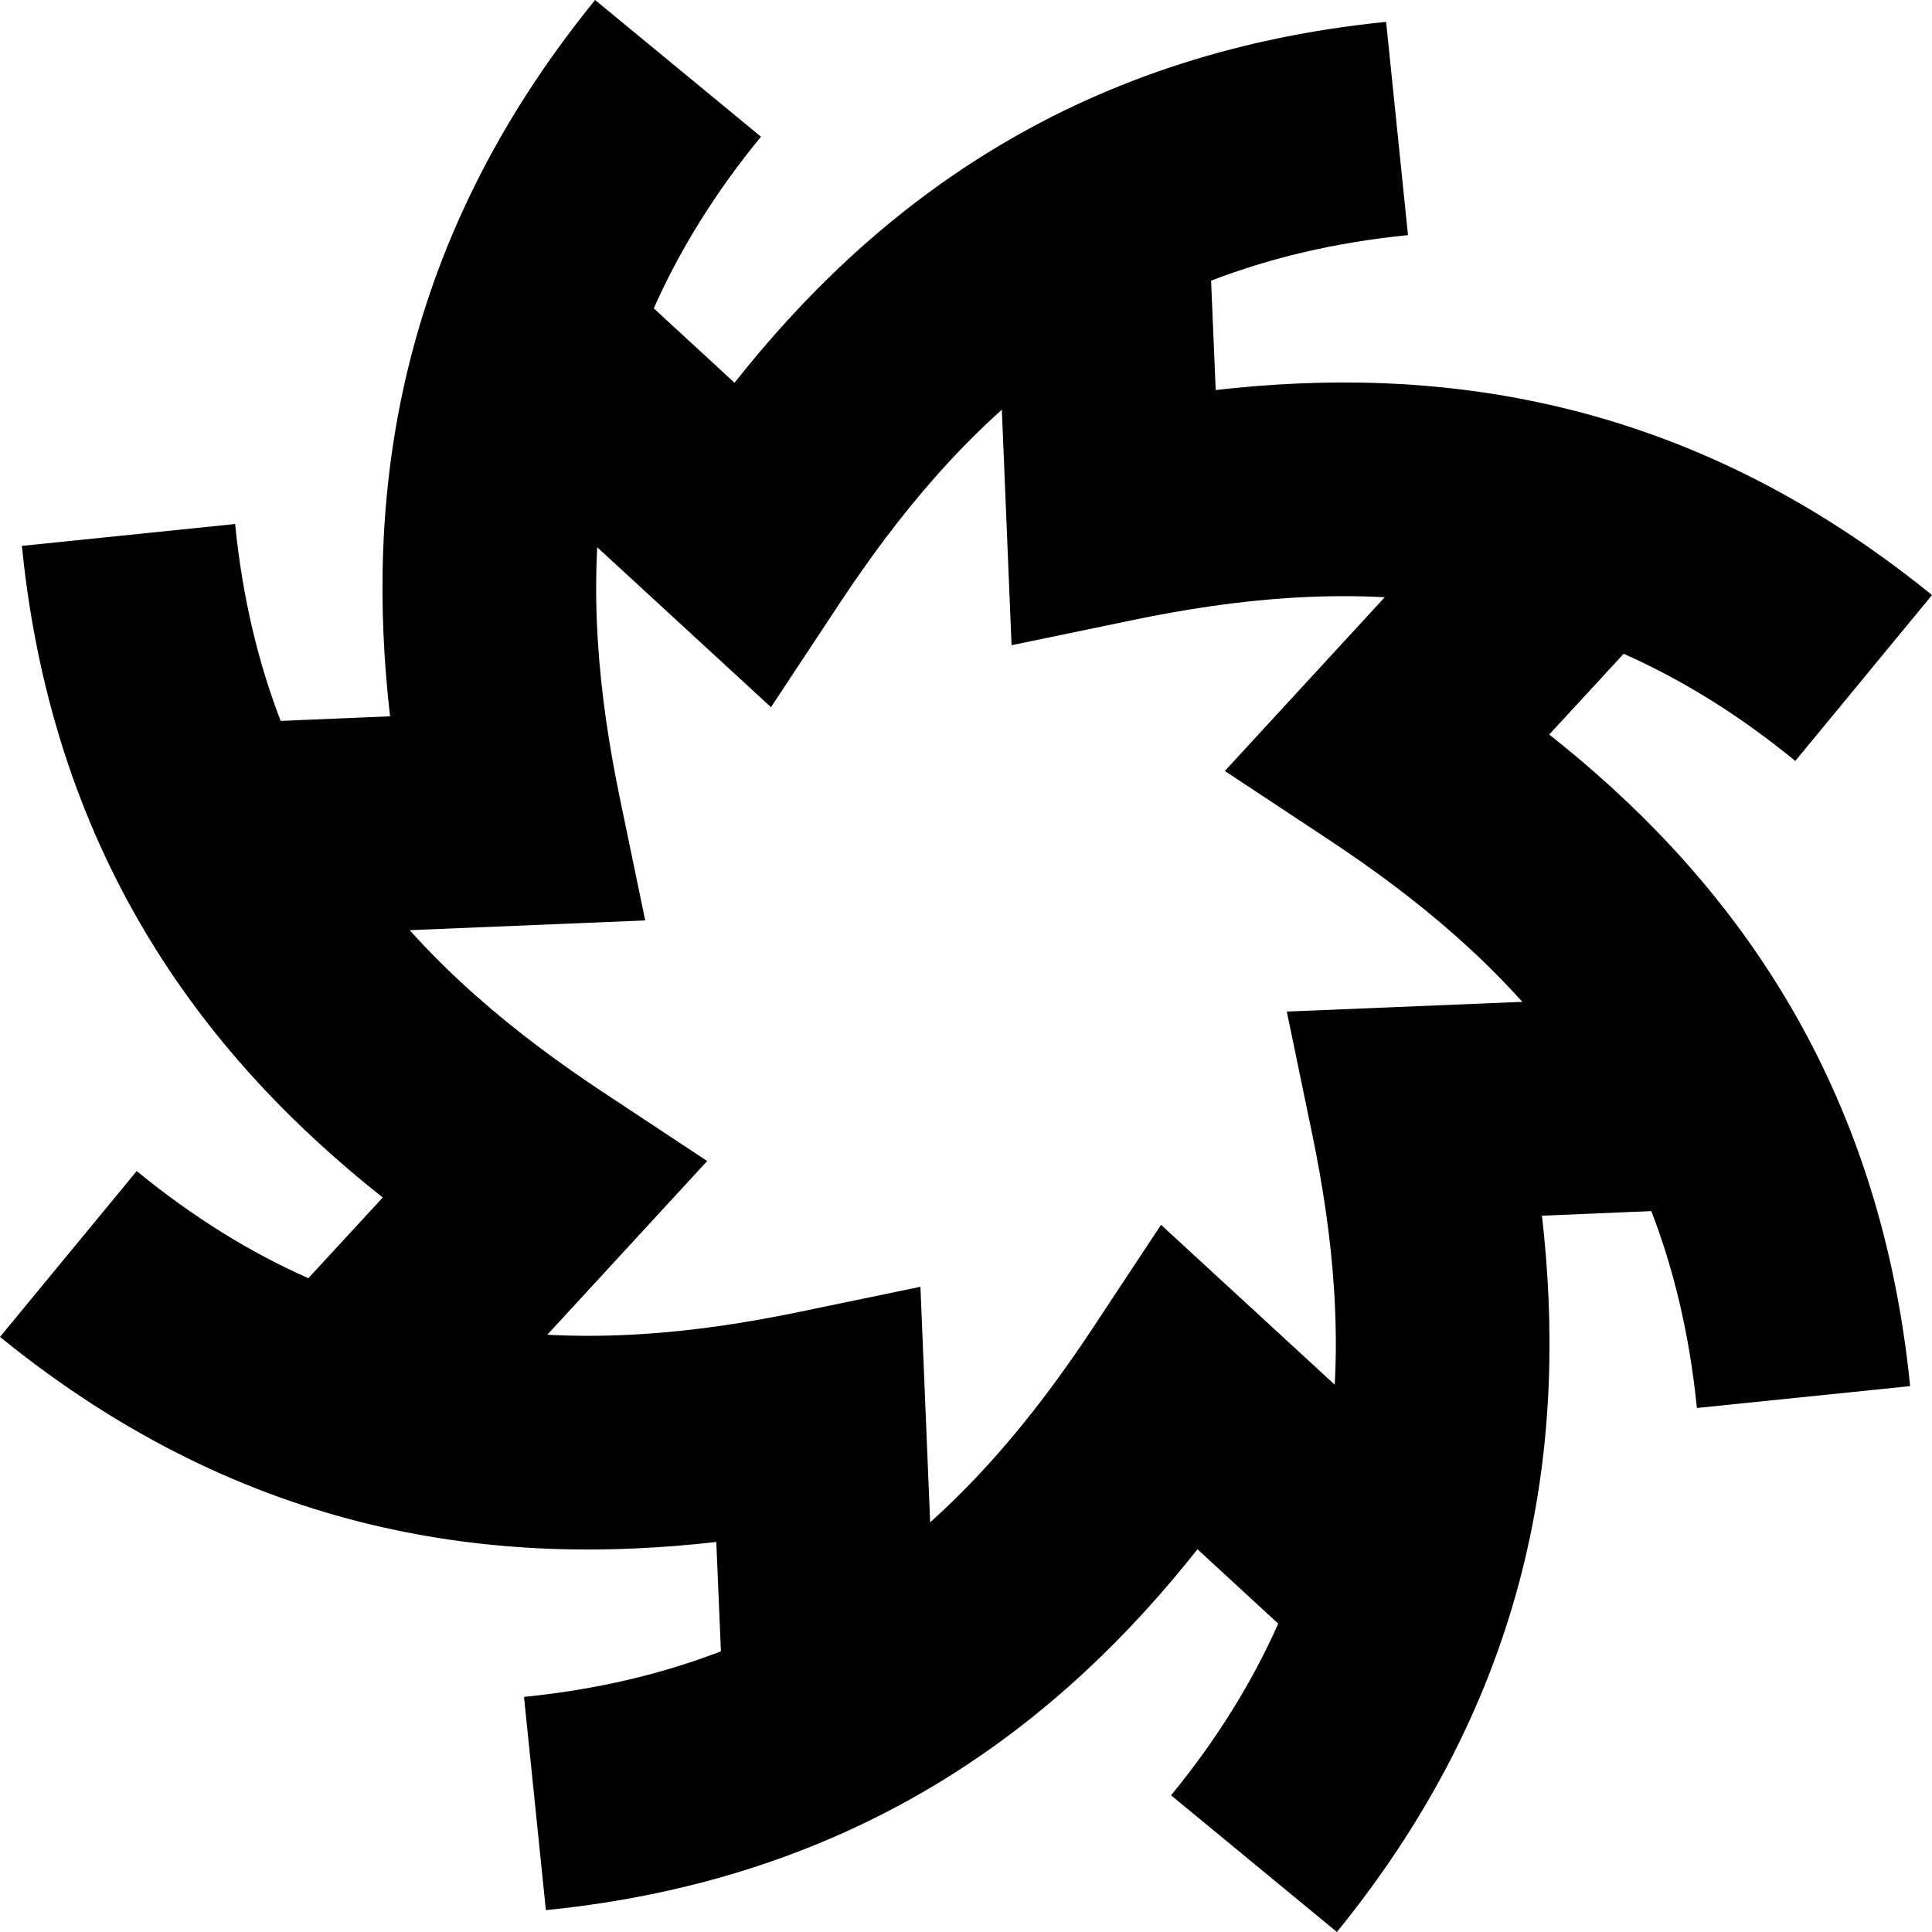 <svg version="1.1" id="Layer_1" xmlns="http://www.w3.org/2000/svg" xmlns:xlink="http://www.w3.org/1999/xlink" x="0px" y="0px" style="enable-background:new 0 0 300 300;" xml:space="preserve" viewBox="44 44 212 212"> <style type="text/css"> 	.st0{fill:#FF6550;} 	.st1{fill:#FFFFFF;} </style> <g> 	<path d="M198.5,69.8c-32.2,3.2-49.7,21.3-62.3,40.3l-7.6,11.5L94.7,90.4l15.9-17.3l14,12.9c14.7-18.6,36.5-36.1,71.5-39.6 		L198.5,69.8z"></path> 	<path d="M241,127.5c-25-20.5-50.2-20.1-72.5-15.5l-13.5,2.8l-1.9-46l23.5-1l0.8,19c23.6-2.7,51.3,0.3,78.6,22.5L241,127.5z"></path> 	<path d="M69.8,101.5c3.2,32.2,21.3,49.7,40.3,62.3l11.5,7.6l-31.2,33.9l-17.3-15.9l12.9-14c-18.6-14.7-36.1-36.5-39.6-71.5 		L69.8,101.5z"></path> 	<path d="M127.5,59c-20.5,25-20.1,50.2-15.5,72.5l2.8,13.5l-46,1.9l-1-23.5l19-0.8c-2.7-23.6,0.3-51.3,22.5-78.6L127.5,59z"></path> 	<path d="M101.5,230.2c32.2-3.2,49.7-21.3,62.3-40.3l7.6-11.5l33.9,31.2l-15.9,17.3l-14-12.9c-14.7,18.6-36.5,36.1-71.5,39.6 		L101.5,230.2z"></path> 	<path d="M59,172.5c25,20.5,50.2,20.1,72.5,15.5l13.5-2.8l1.9,46l-23.5,1l-0.8-19c-23.6,2.7-51.3-0.3-78.6-22.5L59,172.5z"></path> 	<path d="M230.2,198.5c-3.2-32.2-21.3-49.7-40.3-62.3l-11.5-7.6l31.2-33.9l17.3,15.9l-12.9,14c18.6,14.7,36.1,36.5,39.6,71.5 		L230.2,198.5z"></path> 	<path d="M172.5,241c20.5-25,20.1-50.2,15.5-72.5l-2.8-13.5l46-1.9l1,23.5l-19,0.8c2.7,23.6-0.3,51.3-22.5,78.6L172.5,241z"></path> </g> </svg>